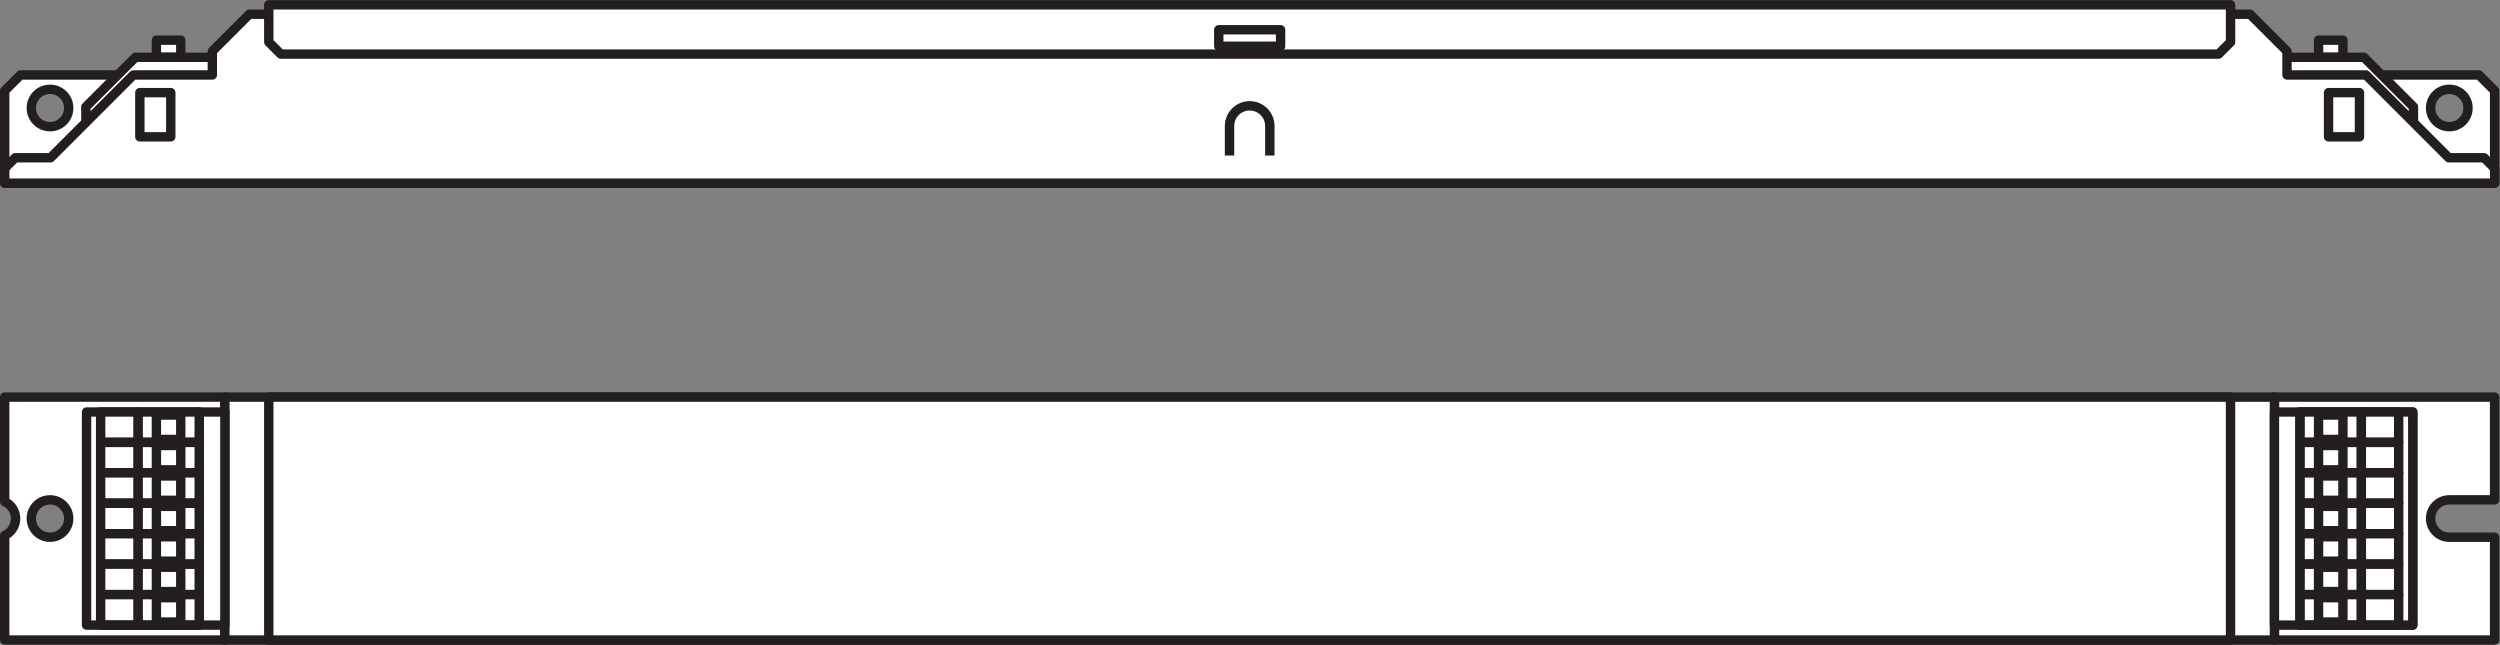 <?xml version="1.0" encoding="UTF-8" standalone="no"?>
<svg
   xmlns:dc="http://purl.org/dc/elements/1.1/"
   xmlns:cc="http://creativecommons.org/ns#"
   xmlns:rdf="http://www.w3.org/1999/02/22-rdf-syntax-ns#"
   xmlns:svg="http://www.w3.org/2000/svg"
   xmlns="http://www.w3.org/2000/svg"
   viewBox="0 0 251.48 64.853"
   height="64.853"
   width="251.48"
   xml:space="preserve"
   id="svg2"
   version="1.1"><rect x="0" y="0" width="251.48" height="64.853" fill="#808080" stroke="none"/><defs
     id="defs6" /><g
     transform="matrix(1.333,0,0,-1.333,0,64.853)"
     id="g10"><g
       transform="scale(0.1)"
       id="g12"><path
         id="path14"
         style="fill:#ffffff;fill-opacity:1;fill-rule:nonzero;stroke:none"
         d="m 118.023,443.285 h 18.387 v 12.942 h -18.387 v -12.942" /><path
         id="path16"
         style="fill:none;stroke:#231f20;stroke-width:7.087;stroke-linecap:butt;stroke-linejoin:round;stroke-miterlimit:4;stroke-dasharray:none;stroke-opacity:1"
         d="m 118.023,443.285 h 18.387 v 12.942 h -18.387 z" /><path
         id="path18"
         style="fill:#ffffff;fill-opacity:1;fill-rule:nonzero;stroke:none"
         d="m 1768.05,443.285 h -18.38 v 12.942 h 18.38 v -12.942" /><path
         id="path20"
         style="fill:none;stroke:#231f20;stroke-width:7.087;stroke-linecap:butt;stroke-linejoin:round;stroke-miterlimit:4;stroke-dasharray:none;stroke-opacity:1"
         d="m 1768.05,443.285 h -18.38 v 12.942 h 18.38 z" /><path
         id="path22"
         style="fill:#ffffff;fill-opacity:1;fill-rule:nonzero;stroke:none"
         d="m 1848.31,390.922 c -7.78,0 -14.11,6.316 -14.11,14.109 0,7.782 6.33,14.102 14.11,14.102 7.81,0 14.12,-6.32 14.12,-14.102 0,-7.793 -6.31,-14.109 -14.12,-14.109 z m -1810.56,0 c -7.793,0 -14.105,6.316 -14.105,14.109 0,7.782 6.312,14.102 14.105,14.102 7.793,0 14.109,-6.32 14.109,-14.102 0,-7.793 -6.316,-14.109 -14.109,-14.109 z m 1832.86,39.039 H 15.473 L 3.551,418.039 V 348.285 H 1882.52 v 69.754 l -11.91,11.922" /><path
         id="path24"
         style="fill:none;stroke:#231f20;stroke-width:7.087;stroke-linecap:butt;stroke-linejoin:round;stroke-miterlimit:4;stroke-dasharray:none;stroke-opacity:1"
         d="m 1848.31,390.922 c -7.78,0 -14.11,6.316 -14.11,14.109 0,7.782 6.33,14.102 14.11,14.102 7.81,0 14.12,-6.32 14.12,-14.102 0,-7.793 -6.31,-14.109 -14.12,-14.109 z m -1810.56,0 c -7.793,0 -14.105,6.316 -14.105,14.109 0,7.782 6.312,14.102 14.105,14.102 7.793,0 14.109,-6.32 14.109,-14.102 0,-7.793 -6.316,-14.109 -14.109,-14.109 z m 1832.86,39.039 H 15.473 L 3.551,418.039 V 348.285 H 1882.52 v 69.754 z" /><path
         id="path26"
         style="fill:#ffffff;fill-opacity:1;fill-rule:nonzero;stroke:none"
         d="m 64.809,370.383 v 35.515 l 37.398,37.387 H 1783.87 l 37.38,-37.387 V 370.383 H 64.809" /><path
         id="path28"
         style="fill:none;stroke:#231f20;stroke-width:7.087;stroke-linecap:butt;stroke-linejoin:round;stroke-miterlimit:4;stroke-dasharray:none;stroke-opacity:1"
         d="m 64.809,370.383 v 35.515 l 37.398,37.387 H 1783.87 l 37.38,-37.387 v -35.515 z" /><path
         id="path30"
         style="fill:#ffffff;fill-opacity:1;fill-rule:nonzero;stroke:none"
         d="m 3.551,348.285 v 11.25 l 7.922,7.926 h 26.672 l 62.501,62.5 h 59.585 v 17.922 l 27.915,27.902 H 1697.93 l 27.91,-27.902 v -17.922 h 59.59 l 62.5,-62.5 h 26.66 l 7.93,-7.926 v -11.25 H 3.551" /><path
         id="path32"
         style="fill:none;stroke:#231f20;stroke-width:7.087;stroke-linecap:butt;stroke-linejoin:round;stroke-miterlimit:4;stroke-dasharray:none;stroke-opacity:1"
         d="m 3.551,348.285 v 11.25 l 7.922,7.926 h 26.672 l 62.501,62.5 h 59.585 v 17.922 l 27.915,27.902 H 1697.93 l 27.91,-27.902 v -17.922 h 59.59 l 62.5,-62.5 h 26.66 l 7.93,-7.926 v -11.25 z" /><path
         id="path34"
         style="fill:#ffffff;fill-opacity:1;fill-rule:nonzero;stroke:none"
         d="m 211.895,445.695 -9.063,9.063 v 28.125 H 1683.25 v -28.125 l -9.07,-9.063 H 211.895" /><path
         id="path36"
         style="fill:none;stroke:#231f20;stroke-width:7.087;stroke-linecap:butt;stroke-linejoin:round;stroke-miterlimit:4;stroke-dasharray:none;stroke-opacity:1"
         d="m 211.895,445.695 -9.063,9.063 v 28.125 H 1683.25 v -28.125 l -9.07,-9.063 z" /><path
         id="path38"
         style="fill:#ffffff;fill-opacity:1;fill-rule:nonzero;stroke:none"
         d="m 1780.53,383.285 h -23.34 v 33.336 h 23.34 v -33.336" /><path
         id="path40"
         style="fill:none;stroke:#231f20;stroke-width:7.087;stroke-linecap:butt;stroke-linejoin:round;stroke-miterlimit:4;stroke-dasharray:none;stroke-opacity:1"
         d="m 1780.53,383.285 h -23.34 v 33.336 h 23.34 z" /><path
         id="path42"
         style="fill:#ffffff;fill-opacity:1;fill-rule:nonzero;stroke:none"
         d="m 966.371,451.633 h -46.66 v 12.414 h 46.66 v -12.414" /><path
         id="path44"
         style="fill:none;stroke:#231f20;stroke-width:7.087;stroke-linecap:butt;stroke-linejoin:round;stroke-miterlimit:4;stroke-dasharray:none;stroke-opacity:1"
         d="m 966.371,451.633 h -46.66 v 12.414 h 46.66 z" /><path
         id="path46"
         style="fill:#ffffff;fill-opacity:1;fill-rule:nonzero;stroke:none"
         d="m 105.535,383.285 h 23.336 v 33.336 h -23.336 v -33.336" /><path
         id="path48"
         style="fill:none;stroke:#231f20;stroke-width:7.087;stroke-linecap:butt;stroke-linejoin:round;stroke-miterlimit:4;stroke-dasharray:none;stroke-opacity:1"
         d="m 105.535,383.285 h 23.336 v 33.336 h -23.336 z" /><path
         id="path50"
         style="fill:none;stroke:#231f20;stroke-width:7.087;stroke-linecap:butt;stroke-linejoin:round;stroke-miterlimit:4;stroke-dasharray:none;stroke-opacity:1"
         d="m 958.246,369.133 v 22.332 c 0,8.383 -6.805,15.195 -15.199,15.195 -8.402,0 -15.211,-6.812 -15.211,-15.195 v -22.332" /><path
         id="path52"
         style="fill:#ffffff;fill-opacity:1;fill-rule:nonzero;stroke:none"
         d="m 37.738,81.113 c -7.785,0 -14.105,6.32 -14.105,14.113 0,7.769 6.32,14.089 14.105,14.089 7.797,0 14.113,-6.32 14.113,-14.089 0,-7.793 -6.316,-14.113 -14.113,-14.113 z M 3.543,186.863 V 107.98 c 4.836,-2.226 8.219,-7.089 8.219,-12.753 0,-5.695 -3.383,-10.547 -8.219,-12.777 V 3.547 H 169.695 V 186.863 H 3.543" /><path
         id="path54"
         style="fill:none;stroke:#231f20;stroke-width:7.087;stroke-linecap:butt;stroke-linejoin:round;stroke-miterlimit:4;stroke-dasharray:none;stroke-opacity:1"
         d="m 37.738,81.113 c -7.785,0 -14.105,6.32 -14.105,14.113 0,7.769 6.32,14.089 14.105,14.089 7.797,0 14.113,-6.32 14.113,-14.089 0,-7.793 -6.316,-14.113 -14.113,-14.113 z M 3.543,186.863 V 107.98 c 4.836,-2.226 8.219,-7.089 8.219,-12.753 0,-5.695 -3.383,-10.547 -8.219,-12.777 V 3.547 H 169.695 V 186.863 Z" /><path
         id="path56"
         style="fill:#ffffff;fill-opacity:1;fill-rule:nonzero;stroke:none"
         d="m 1882.51,81.113 h -34.2 c -7.79,0 -14.11,6.32 -14.11,14.113 0,7.769 6.32,14.089 14.11,14.089 h 34.2 v 77.547 H 1716.36 V 3.547 h 166.15 V 81.113" /><path
         id="path58"
         style="fill:none;stroke:#231f20;stroke-width:7.087;stroke-linecap:butt;stroke-linejoin:round;stroke-miterlimit:4;stroke-dasharray:none;stroke-opacity:1"
         d="m 1882.51,81.113 h -34.2 c -7.79,0 -14.11,6.32 -14.11,14.113 0,7.769 6.32,14.089 14.11,14.089 h 34.2 v 77.547 H 1716.36 V 3.547 h 166.15 z" /><path
         id="path60"
         style="fill:#ffffff;fill-opacity:1;fill-rule:nonzero;stroke:none"
         d="M 1716.36,186.863 H 169.695 V 3.547 H 1716.36 V 186.863" /><path
         id="path62"
         style="fill:none;stroke:#231f20;stroke-width:7.087;stroke-linecap:butt;stroke-linejoin:round;stroke-miterlimit:4;stroke-dasharray:none;stroke-opacity:1"
         d="M 1716.36,186.863 H 169.695 V 3.547 H 1716.36 Z" /><path
         id="path64"
         style="fill:#ffffff;fill-opacity:1;fill-rule:nonzero;stroke:none"
         d="M 1683.23,186.863 H 202.828 V 3.547 H 1683.23 V 186.863" /><path
         id="path66"
         style="fill:none;stroke:#231f20;stroke-width:7.087;stroke-linecap:butt;stroke-linejoin:round;stroke-miterlimit:4;stroke-dasharray:none;stroke-opacity:1"
         d="M 1683.23,186.863 H 202.828 V 3.547 H 1683.23 Z" /><path
         id="path68"
         style="fill:#ffffff;fill-opacity:1;fill-rule:nonzero;stroke:none"
         d="m 1820.74,175.613 h -85 V 14.797 h 85 V 175.613" /><path
         id="path70"
         style="fill:none;stroke:#231f20;stroke-width:7.087;stroke-linecap:butt;stroke-linejoin:round;stroke-miterlimit:4;stroke-dasharray:none;stroke-opacity:1"
         d="m 1820.74,175.613 h -85 V 14.797 h 85 z" /><path
         id="path72"
         style="fill:#ffffff;fill-opacity:1;fill-rule:nonzero;stroke:none"
         d="m 1735.74,175.613 h -19.38 V 14.797 h 19.38 V 175.613" /><path
         id="path74"
         style="fill:none;stroke:#231f20;stroke-width:7.087;stroke-linecap:butt;stroke-linejoin:round;stroke-miterlimit:4;stroke-dasharray:none;stroke-opacity:1"
         d="m 1735.74,175.613 h -19.38 V 14.797 h 19.38 z" /><path
         id="path76"
         style="fill:#ffffff;fill-opacity:1;fill-rule:nonzero;stroke:none"
         d="M 65.316,14.797 H 150.316 V 175.613 H 65.316 V 14.797" /><path
         id="path78"
         style="fill:none;stroke:#231f20;stroke-width:7.087;stroke-linecap:butt;stroke-linejoin:round;stroke-miterlimit:4;stroke-dasharray:none;stroke-opacity:1"
         d="M 65.316,14.797 H 150.316 V 175.613 H 65.316 Z" /><path
         id="path80"
         style="fill:#ffffff;fill-opacity:1;fill-rule:nonzero;stroke:none"
         d="m 150.316,175.613 h 19.379 V 14.797 H 150.316 V 175.613" /><path
         id="path82"
         style="fill:none;stroke:#231f20;stroke-width:7.087;stroke-linecap:butt;stroke-linejoin:round;stroke-miterlimit:4;stroke-dasharray:none;stroke-opacity:1"
         d="m 150.316,175.613 h 19.379 V 14.797 h -19.379 z" /><path
         id="path84"
         style="fill:#ffffff;fill-opacity:1;fill-rule:nonzero;stroke:none"
         d="m 104.102,175.613 h 46.214 v -22.976 h -46.214 v 22.976" /><path
         id="path86"
         style="fill:none;stroke:#231f20;stroke-width:7.087;stroke-linecap:butt;stroke-linejoin:round;stroke-miterlimit:4;stroke-dasharray:none;stroke-opacity:1"
         d="m 104.102,175.613 h 46.214 v -22.976 h -46.214 z" /><path
         id="path88"
         style="fill:#ffffff;fill-opacity:1;fill-rule:nonzero;stroke:none"
         d="M 75.941,175.613 H 104.102 V 152.637 H 75.941 v 22.976" /><path
         id="path90"
         style="fill:none;stroke:#231f20;stroke-width:7.087;stroke-linecap:butt;stroke-linejoin:round;stroke-miterlimit:4;stroke-dasharray:none;stroke-opacity:1"
         d="M 75.941,175.613 H 104.102 V 152.637 H 75.941 Z" /><path
         id="path92"
         style="fill:none;stroke:#231f20;stroke-width:7.087;stroke-linecap:butt;stroke-linejoin:round;stroke-miterlimit:4;stroke-dasharray:none;stroke-opacity:1"
         d="M 150.316,152.637 H 75.941" /><path
         id="path94"
         style="fill:none;stroke:#231f20;stroke-width:7.087;stroke-linecap:butt;stroke-linejoin:round;stroke-miterlimit:4;stroke-dasharray:none;stroke-opacity:1"
         d="m 118.02,154.934 h 18.386 V 173.32 H 118.02 Z" /><path
         id="path96"
         style="fill:#ffffff;fill-opacity:1;fill-rule:nonzero;stroke:none"
         d="m 104.102,152.637 h 46.214 v -22.981 h -46.214 v 22.981" /><path
         id="path98"
         style="fill:none;stroke:#231f20;stroke-width:7.087;stroke-linecap:butt;stroke-linejoin:round;stroke-miterlimit:4;stroke-dasharray:none;stroke-opacity:1"
         d="m 104.102,152.637 h 46.214 v -22.981 h -46.214 z" /><path
         id="path100"
         style="fill:#ffffff;fill-opacity:1;fill-rule:nonzero;stroke:none"
         d="M 75.941,152.637 H 104.102 V 129.656 H 75.941 v 22.981" /><path
         id="path102"
         style="fill:none;stroke:#231f20;stroke-width:7.087;stroke-linecap:butt;stroke-linejoin:round;stroke-miterlimit:4;stroke-dasharray:none;stroke-opacity:1"
         d="M 75.941,152.637 H 104.102 V 129.656 H 75.941 Z" /><path
         id="path104"
         style="fill:none;stroke:#231f20;stroke-width:7.087;stroke-linecap:butt;stroke-linejoin:round;stroke-miterlimit:4;stroke-dasharray:none;stroke-opacity:1"
         d="M 150.316,129.656 H 75.941" /><path
         id="path106"
         style="fill:none;stroke:#231f20;stroke-width:7.087;stroke-linecap:butt;stroke-linejoin:round;stroke-miterlimit:4;stroke-dasharray:none;stroke-opacity:1"
         d="m 118.02,131.953 h 18.386 v 18.391 H 118.02 Z" /><path
         id="path108"
         style="fill:#ffffff;fill-opacity:1;fill-rule:nonzero;stroke:none"
         d="m 104.102,129.656 h 46.214 v -22.945 h -46.214 v 22.945" /><path
         id="path110"
         style="fill:none;stroke:#231f20;stroke-width:7.087;stroke-linecap:butt;stroke-linejoin:round;stroke-miterlimit:4;stroke-dasharray:none;stroke-opacity:1"
         d="m 104.102,129.656 h 46.214 v -22.945 h -46.214 z" /><path
         id="path112"
         style="fill:#ffffff;fill-opacity:1;fill-rule:nonzero;stroke:none"
         d="M 75.941,129.656 H 104.102 V 106.711 H 75.941 v 22.945" /><path
         id="path114"
         style="fill:none;stroke:#231f20;stroke-width:7.087;stroke-linecap:butt;stroke-linejoin:round;stroke-miterlimit:4;stroke-dasharray:none;stroke-opacity:1"
         d="M 75.941,129.656 H 104.102 V 106.711 H 75.941 Z" /><path
         id="path116"
         style="fill:none;stroke:#231f20;stroke-width:7.087;stroke-linecap:butt;stroke-linejoin:round;stroke-miterlimit:4;stroke-dasharray:none;stroke-opacity:1"
         d="M 150.316,106.711 H 75.941" /><path
         id="path118"
         style="fill:none;stroke:#231f20;stroke-width:7.087;stroke-linecap:butt;stroke-linejoin:round;stroke-miterlimit:4;stroke-dasharray:none;stroke-opacity:1"
         d="m 118.02,108.992 h 18.386 v 18.371 H 118.02 Z" /><path
         id="path120"
         style="fill:#ffffff;fill-opacity:1;fill-rule:nonzero;stroke:none"
         d="m 104.102,106.711 h 46.214 V 83.738 h -46.214 v 22.973" /><path
         id="path122"
         style="fill:none;stroke:#231f20;stroke-width:7.087;stroke-linecap:butt;stroke-linejoin:round;stroke-miterlimit:4;stroke-dasharray:none;stroke-opacity:1"
         d="m 104.102,106.711 h 46.214 V 83.738 h -46.214 z" /><path
         id="path124"
         style="fill:#ffffff;fill-opacity:1;fill-rule:nonzero;stroke:none"
         d="M 75.941,106.711 H 104.102 V 83.738 H 75.941 v 22.973" /><path
         id="path126"
         style="fill:none;stroke:#231f20;stroke-width:7.087;stroke-linecap:butt;stroke-linejoin:round;stroke-miterlimit:4;stroke-dasharray:none;stroke-opacity:1"
         d="M 75.941,106.711 H 104.102 V 83.738 H 75.941 Z" /><path
         id="path128"
         style="fill:none;stroke:#231f20;stroke-width:7.087;stroke-linecap:butt;stroke-linejoin:round;stroke-miterlimit:4;stroke-dasharray:none;stroke-opacity:1"
         d="M 150.316,83.738 H 75.941" /><path
         id="path130"
         style="fill:none;stroke:#231f20;stroke-width:7.087;stroke-linecap:butt;stroke-linejoin:round;stroke-miterlimit:4;stroke-dasharray:none;stroke-opacity:1"
         d="m 118.02,86.035 h 18.386 V 104.406 H 118.02 Z" /><path
         id="path132"
         style="fill:#ffffff;fill-opacity:1;fill-rule:nonzero;stroke:none"
         d="m 104.102,83.738 h 46.214 V 60.754 h -46.214 v 22.984" /><path
         id="path134"
         style="fill:none;stroke:#231f20;stroke-width:7.087;stroke-linecap:butt;stroke-linejoin:round;stroke-miterlimit:4;stroke-dasharray:none;stroke-opacity:1"
         d="m 104.102,83.738 h 46.214 V 60.754 h -46.214 z" /><path
         id="path136"
         style="fill:#ffffff;fill-opacity:1;fill-rule:nonzero;stroke:none"
         d="M 75.941,83.738 H 104.102 V 60.754 H 75.941 v 22.984" /><path
         id="path138"
         style="fill:none;stroke:#231f20;stroke-width:7.087;stroke-linecap:butt;stroke-linejoin:round;stroke-miterlimit:4;stroke-dasharray:none;stroke-opacity:1"
         d="M 75.941,83.738 H 104.102 V 60.754 H 75.941 Z" /><path
         id="path140"
         style="fill:none;stroke:#231f20;stroke-width:7.087;stroke-linecap:butt;stroke-linejoin:round;stroke-miterlimit:4;stroke-dasharray:none;stroke-opacity:1"
         d="M 150.316,60.754 H 75.941" /><path
         id="path142"
         style="fill:none;stroke:#231f20;stroke-width:7.087;stroke-linecap:butt;stroke-linejoin:round;stroke-miterlimit:4;stroke-dasharray:none;stroke-opacity:1"
         d="m 118.02,63.059 h 18.386 V 81.438 H 118.02 Z" /><path
         id="path144"
         style="fill:#ffffff;fill-opacity:1;fill-rule:nonzero;stroke:none"
         d="m 104.102,60.754 h 46.214 V 37.781 h -46.214 v 22.973" /><path
         id="path146"
         style="fill:none;stroke:#231f20;stroke-width:7.087;stroke-linecap:butt;stroke-linejoin:round;stroke-miterlimit:4;stroke-dasharray:none;stroke-opacity:1"
         d="m 104.102,60.754 h 46.214 V 37.781 h -46.214 z" /><path
         id="path148"
         style="fill:#ffffff;fill-opacity:1;fill-rule:nonzero;stroke:none"
         d="M 75.941,60.754 H 104.102 V 37.781 H 75.941 v 22.973" /><path
         id="path150"
         style="fill:none;stroke:#231f20;stroke-width:7.087;stroke-linecap:butt;stroke-linejoin:round;stroke-miterlimit:4;stroke-dasharray:none;stroke-opacity:1"
         d="M 75.941,60.754 H 104.102 V 37.781 H 75.941 Z" /><path
         id="path152"
         style="fill:none;stroke:#231f20;stroke-width:7.087;stroke-linecap:butt;stroke-linejoin:round;stroke-miterlimit:4;stroke-dasharray:none;stroke-opacity:1"
         d="M 150.316,37.781 H 75.941" /><path
         id="path154"
         style="fill:none;stroke:#231f20;stroke-width:7.087;stroke-linecap:butt;stroke-linejoin:round;stroke-miterlimit:4;stroke-dasharray:none;stroke-opacity:1"
         d="m 118.02,40.09 h 18.386 V 58.457 H 118.02 Z" /><path
         id="path156"
         style="fill:#ffffff;fill-opacity:1;fill-rule:nonzero;stroke:none"
         d="m 104.102,37.781 h 46.214 V 14.816 h -46.214 v 22.965" /><path
         id="path158"
         style="fill:none;stroke:#231f20;stroke-width:7.087;stroke-linecap:butt;stroke-linejoin:round;stroke-miterlimit:4;stroke-dasharray:none;stroke-opacity:1"
         d="m 104.102,37.781 h 46.214 V 14.816 h -46.214 z" /><path
         id="path160"
         style="fill:#ffffff;fill-opacity:1;fill-rule:nonzero;stroke:none"
         d="M 75.941,37.781 H 104.102 V 14.816 H 75.941 v 22.965" /><path
         id="path162"
         style="fill:none;stroke:#231f20;stroke-width:7.087;stroke-linecap:butt;stroke-linejoin:round;stroke-miterlimit:4;stroke-dasharray:none;stroke-opacity:1"
         d="M 75.941,37.781 H 104.102 V 14.816 H 75.941 Z" /><path
         id="path164"
         style="fill:none;stroke:#231f20;stroke-width:7.087;stroke-linecap:butt;stroke-linejoin:round;stroke-miterlimit:4;stroke-dasharray:none;stroke-opacity:1"
         d="M 150.316,14.816 H 75.941" /><path
         id="path166"
         style="fill:none;stroke:#231f20;stroke-width:7.087;stroke-linecap:butt;stroke-linejoin:round;stroke-miterlimit:4;stroke-dasharray:none;stroke-opacity:1"
         d="m 118.02,17.109 h 18.386 V 35.48 H 118.02 Z" /><path
         id="path168"
         style="fill:#ffffff;fill-opacity:1;fill-rule:nonzero;stroke:none"
         d="m 1820.74,14.797 h -85 V 175.613 h 85 V 14.797" /><path
         id="path170"
         style="fill:none;stroke:#231f20;stroke-width:7.087;stroke-linecap:butt;stroke-linejoin:round;stroke-miterlimit:4;stroke-dasharray:none;stroke-opacity:1"
         d="m 1820.74,14.797 h -85 V 175.613 h 85 z" /><path
         id="path172"
         style="fill:#ffffff;fill-opacity:1;fill-rule:nonzero;stroke:none"
         d="m 1781.95,175.613 h -46.21 v -22.976 h 46.21 v 22.976" /><path
         id="path174"
         style="fill:none;stroke:#231f20;stroke-width:7.087;stroke-linecap:butt;stroke-linejoin:round;stroke-miterlimit:4;stroke-dasharray:none;stroke-opacity:1"
         d="m 1781.95,175.613 h -46.21 v -22.976 h 46.21 z" /><path
         id="path176"
         style="fill:#ffffff;fill-opacity:1;fill-rule:nonzero;stroke:none"
         d="m 1810.11,175.613 h -28.16 v -22.976 h 28.16 v 22.976" /><path
         id="path178"
         style="fill:none;stroke:#231f20;stroke-width:7.087;stroke-linecap:butt;stroke-linejoin:round;stroke-miterlimit:4;stroke-dasharray:none;stroke-opacity:1"
         d="m 1810.11,175.613 h -28.16 v -22.976 h 28.16 z" /><path
         id="path180"
         style="fill:none;stroke:#231f20;stroke-width:7.087;stroke-linecap:butt;stroke-linejoin:round;stroke-miterlimit:4;stroke-dasharray:none;stroke-opacity:1"
         d="m 1735.74,152.637 h 74.37" /><path
         id="path182"
         style="fill:none;stroke:#231f20;stroke-width:7.087;stroke-linecap:butt;stroke-linejoin:round;stroke-miterlimit:4;stroke-dasharray:none;stroke-opacity:1"
         d="m 1768.04,154.934 h -18.39 v 18.386 h 18.39 z" /><path
         id="path184"
         style="fill:#ffffff;fill-opacity:1;fill-rule:nonzero;stroke:none"
         d="m 1781.95,152.637 h -46.21 v -22.981 h 46.21 v 22.981" /><path
         id="path186"
         style="fill:none;stroke:#231f20;stroke-width:7.087;stroke-linecap:butt;stroke-linejoin:round;stroke-miterlimit:4;stroke-dasharray:none;stroke-opacity:1"
         d="m 1781.95,152.637 h -46.21 v -22.981 h 46.21 z" /><path
         id="path188"
         style="fill:#ffffff;fill-opacity:1;fill-rule:nonzero;stroke:none"
         d="m 1810.11,152.637 h -28.16 v -22.981 h 28.16 v 22.981" /><path
         id="path190"
         style="fill:none;stroke:#231f20;stroke-width:7.087;stroke-linecap:butt;stroke-linejoin:round;stroke-miterlimit:4;stroke-dasharray:none;stroke-opacity:1"
         d="m 1810.11,152.637 h -28.16 v -22.981 h 28.16 z" /><path
         id="path192"
         style="fill:none;stroke:#231f20;stroke-width:7.087;stroke-linecap:butt;stroke-linejoin:round;stroke-miterlimit:4;stroke-dasharray:none;stroke-opacity:1"
         d="m 1735.74,129.656 h 74.37" /><path
         id="path194"
         style="fill:none;stroke:#231f20;stroke-width:7.087;stroke-linecap:butt;stroke-linejoin:round;stroke-miterlimit:4;stroke-dasharray:none;stroke-opacity:1"
         d="m 1768.04,131.953 h -18.39 v 18.391 h 18.39 z" /><path
         id="path196"
         style="fill:#ffffff;fill-opacity:1;fill-rule:nonzero;stroke:none"
         d="m 1781.95,129.656 h -46.21 v -22.945 h 46.21 v 22.945" /><path
         id="path198"
         style="fill:none;stroke:#231f20;stroke-width:7.087;stroke-linecap:butt;stroke-linejoin:round;stroke-miterlimit:4;stroke-dasharray:none;stroke-opacity:1"
         d="m 1781.95,129.656 h -46.21 v -22.945 h 46.21 z" /><path
         id="path200"
         style="fill:#ffffff;fill-opacity:1;fill-rule:nonzero;stroke:none"
         d="m 1810.11,129.656 h -28.16 v -22.945 h 28.16 v 22.945" /><path
         id="path202"
         style="fill:none;stroke:#231f20;stroke-width:7.087;stroke-linecap:butt;stroke-linejoin:round;stroke-miterlimit:4;stroke-dasharray:none;stroke-opacity:1"
         d="m 1810.11,129.656 h -28.16 v -22.945 h 28.16 z" /><path
         id="path204"
         style="fill:none;stroke:#231f20;stroke-width:7.087;stroke-linecap:butt;stroke-linejoin:round;stroke-miterlimit:4;stroke-dasharray:none;stroke-opacity:1"
         d="m 1735.74,106.711 h 74.37" /><path
         id="path206"
         style="fill:none;stroke:#231f20;stroke-width:7.087;stroke-linecap:butt;stroke-linejoin:round;stroke-miterlimit:4;stroke-dasharray:none;stroke-opacity:1"
         d="m 1768.04,108.992 h -18.39 v 18.371 h 18.39 z" /><path
         id="path208"
         style="fill:#ffffff;fill-opacity:1;fill-rule:nonzero;stroke:none"
         d="m 1781.95,106.711 h -46.21 V 83.738 h 46.21 v 22.973" /><path
         id="path210"
         style="fill:none;stroke:#231f20;stroke-width:7.087;stroke-linecap:butt;stroke-linejoin:round;stroke-miterlimit:4;stroke-dasharray:none;stroke-opacity:1"
         d="m 1781.95,106.711 h -46.21 V 83.738 h 46.21 z" /><path
         id="path212"
         style="fill:#ffffff;fill-opacity:1;fill-rule:nonzero;stroke:none"
         d="m 1810.11,106.711 h -28.16 V 83.738 h 28.16 v 22.973" /><path
         id="path214"
         style="fill:none;stroke:#231f20;stroke-width:7.087;stroke-linecap:butt;stroke-linejoin:round;stroke-miterlimit:4;stroke-dasharray:none;stroke-opacity:1"
         d="m 1810.11,106.711 h -28.16 V 83.738 h 28.16 z" /><path
         id="path216"
         style="fill:none;stroke:#231f20;stroke-width:7.087;stroke-linecap:butt;stroke-linejoin:round;stroke-miterlimit:4;stroke-dasharray:none;stroke-opacity:1"
         d="m 1735.74,83.738 h 74.37" /><path
         id="path218"
         style="fill:none;stroke:#231f20;stroke-width:7.087;stroke-linecap:butt;stroke-linejoin:round;stroke-miterlimit:4;stroke-dasharray:none;stroke-opacity:1"
         d="m 1768.04,86.035 h -18.39 v 18.371 h 18.39 z" /><path
         id="path220"
         style="fill:#ffffff;fill-opacity:1;fill-rule:nonzero;stroke:none"
         d="m 1781.95,83.738 h -46.21 V 60.754 h 46.21 v 22.984" /><path
         id="path222"
         style="fill:none;stroke:#231f20;stroke-width:7.087;stroke-linecap:butt;stroke-linejoin:round;stroke-miterlimit:4;stroke-dasharray:none;stroke-opacity:1"
         d="m 1781.95,83.738 h -46.21 V 60.754 h 46.21 z" /><path
         id="path224"
         style="fill:#ffffff;fill-opacity:1;fill-rule:nonzero;stroke:none"
         d="m 1810.11,83.738 h -28.16 V 60.754 h 28.16 v 22.984" /><path
         id="path226"
         style="fill:none;stroke:#231f20;stroke-width:7.087;stroke-linecap:butt;stroke-linejoin:round;stroke-miterlimit:4;stroke-dasharray:none;stroke-opacity:1"
         d="m 1810.11,83.738 h -28.16 V 60.754 h 28.16 z" /><path
         id="path228"
         style="fill:none;stroke:#231f20;stroke-width:7.087;stroke-linecap:butt;stroke-linejoin:round;stroke-miterlimit:4;stroke-dasharray:none;stroke-opacity:1"
         d="m 1735.74,60.754 h 74.37" /><path
         id="path230"
         style="fill:none;stroke:#231f20;stroke-width:7.087;stroke-linecap:butt;stroke-linejoin:round;stroke-miterlimit:4;stroke-dasharray:none;stroke-opacity:1"
         d="m 1768.04,63.059 h -18.39 v 18.379 h 18.39 z" /><path
         id="path232"
         style="fill:#ffffff;fill-opacity:1;fill-rule:nonzero;stroke:none"
         d="m 1781.95,60.754 h -46.21 V 37.781 h 46.21 v 22.973" /><path
         id="path234"
         style="fill:none;stroke:#231f20;stroke-width:7.087;stroke-linecap:butt;stroke-linejoin:round;stroke-miterlimit:4;stroke-dasharray:none;stroke-opacity:1"
         d="m 1781.95,60.754 h -46.21 V 37.781 h 46.21 z" /><path
         id="path236"
         style="fill:#ffffff;fill-opacity:1;fill-rule:nonzero;stroke:none"
         d="m 1810.11,60.754 h -28.16 V 37.781 h 28.16 v 22.973" /><path
         id="path238"
         style="fill:none;stroke:#231f20;stroke-width:7.087;stroke-linecap:butt;stroke-linejoin:round;stroke-miterlimit:4;stroke-dasharray:none;stroke-opacity:1"
         d="m 1810.11,60.754 h -28.16 V 37.781 h 28.16 z" /><path
         id="path240"
         style="fill:none;stroke:#231f20;stroke-width:7.087;stroke-linecap:butt;stroke-linejoin:round;stroke-miterlimit:4;stroke-dasharray:none;stroke-opacity:1"
         d="m 1735.74,37.781 h 74.37" /><path
         id="path242"
         style="fill:none;stroke:#231f20;stroke-width:7.087;stroke-linecap:butt;stroke-linejoin:round;stroke-miterlimit:4;stroke-dasharray:none;stroke-opacity:1"
         d="m 1768.04,40.09 h -18.39 V 58.457 h 18.39 z" /><path
         id="path244"
         style="fill:#ffffff;fill-opacity:1;fill-rule:nonzero;stroke:none"
         d="m 1781.95,37.781 h -46.21 V 14.816 h 46.21 v 22.965" /><path
         id="path246"
         style="fill:none;stroke:#231f20;stroke-width:7.087;stroke-linecap:butt;stroke-linejoin:round;stroke-miterlimit:4;stroke-dasharray:none;stroke-opacity:1"
         d="m 1781.95,37.781 h -46.21 V 14.816 h 46.21 z" /><path
         id="path248"
         style="fill:#ffffff;fill-opacity:1;fill-rule:nonzero;stroke:none"
         d="m 1810.11,37.781 h -28.16 V 14.816 h 28.16 v 22.965" /><path
         id="path250"
         style="fill:none;stroke:#231f20;stroke-width:7.087;stroke-linecap:butt;stroke-linejoin:round;stroke-miterlimit:4;stroke-dasharray:none;stroke-opacity:1"
         d="m 1810.11,37.781 h -28.16 V 14.816 h 28.16 z" /><path
         id="path252"
         style="fill:none;stroke:#231f20;stroke-width:7.087;stroke-linecap:butt;stroke-linejoin:round;stroke-miterlimit:4;stroke-dasharray:none;stroke-opacity:1"
         d="m 1735.74,14.816 h 74.37" /><path
         id="path254"
         style="fill:none;stroke:#231f20;stroke-width:7.087;stroke-linecap:butt;stroke-linejoin:round;stroke-miterlimit:4;stroke-dasharray:none;stroke-opacity:1"
         d="m 1768.04,17.109 h -18.39 v 18.371 h 18.39 z" /></g></g></svg>